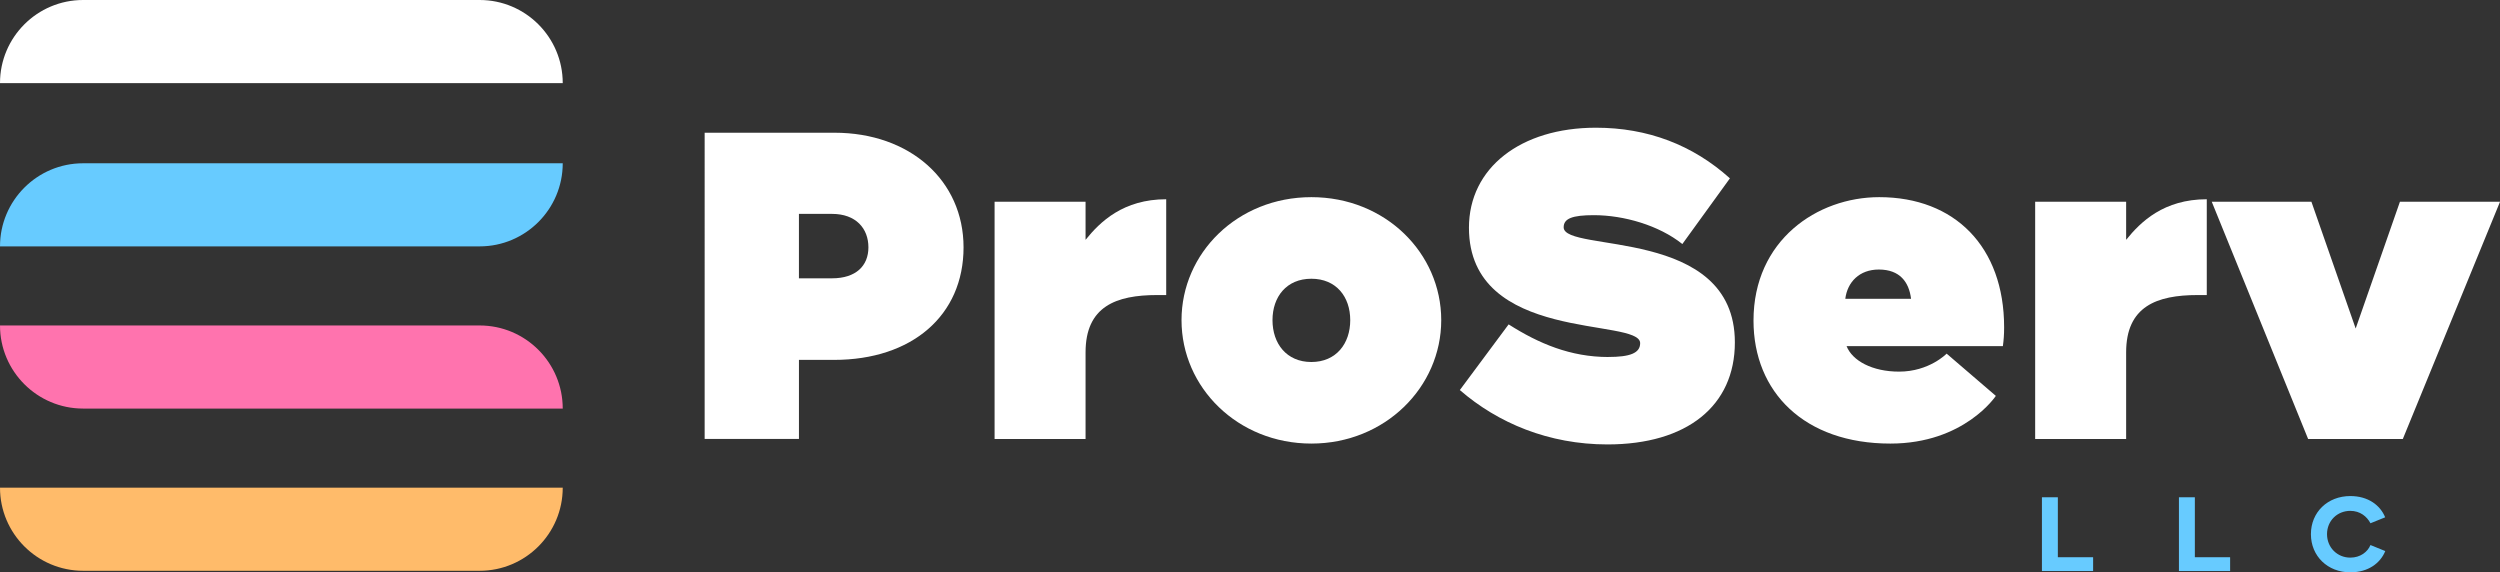 <?xml version="1.0" encoding="UTF-8"?>
<svg id="Layer_2" data-name="Layer 2" xmlns="http://www.w3.org/2000/svg" viewBox="0 0 1286.31 294.48">
  <rect x="0" y="0" width="1286.31" height="294.48" fill="#333333" stroke="none"/>
  <defs>
    <style>
      .cls-1 {
        fill: #fff;
      }

      .cls-2 {
        fill: #ff73ae;
      }

      .cls-3 {
        fill: #ffbb6a;
      }

      .cls-4 {
        fill: #67cbff;
      }
    </style>
  </defs>
  <g id="Layer_1-2" data-name="Layer 1">
    <g>
      <path class="cls-1" d="M42.76,0h204.03C270.38,0,289.54,19.16,289.54,42.76H0C0,19.16,19.16,0,42.76,0Z"/>
      <path class="cls-3" d="M0,250.92h289.54c0,23.6-19.16,42.76-42.76,42.76H42.76C19.16,293.67,0,274.51,0,250.92H0Z"/>
      <path class="cls-4" d="M42.76,84.01h246.78c0,23.6-19.16,42.76-42.76,42.76H0C0,103.17,19.16,84.01,42.76,84.01Z"/>
      <path class="cls-2" d="M0,167.46h246.78c23.6,0,42.76,19.16,42.76,42.76H42.76C19.16,210.22,0,191.06,0,167.46H0Z"/>
      <g>
        <path class="cls-1" d="M495.77,127.27c0,35.09-26.6,57.9-66.6,57.9h-18.09v40.68h-48.52V68.29h66.82c38.73,0,66.39,24.54,66.39,58.98ZM446.82,127.27c0-9.69-6.38-17.22-18.73-17.22h-17.02v33.15h17.02c12.34,0,18.73-6.46,18.73-15.93Z"/>
        <path class="cls-1" d="M600.04,102.51v49.3h-4.68c-21.07,0-36.81,5.81-36.81,29.49v44.56h-46.81v-122.05h46.81v19.59c7.45-9.26,19.36-20.88,41.49-20.88Z"/>
        <path class="cls-1" d="M607.92,164.73c0-34.44,28.73-63.29,66.82-63.29s66.81,28.84,66.81,63.29-28.94,63.5-66.81,63.5-66.82-28.84-66.82-63.5ZM654.73,164.73c0,12.05,7.23,21.53,20,21.53s20-9.47,20-21.53-7.24-21.31-20-21.31-20,9.26-20,21.31Z"/>
        <path class="cls-1" d="M827.52,183.67c11.06,0,16.38-1.94,16.38-7.1,0-13.35-88.09.21-88.09-59.41,0-30.78,26.6-51.45,65.33-51.45,26.6,0,49.79,8.83,68.94,26.05l-24.47,33.8c-12.13-9.69-30.22-14.85-45.54-14.85-11.07,0-15.53,1.72-15.53,6.24,0,13.35,88.09-.65,88.09,59.2,0,32.72-24.68,52.52-65.54,52.52-30.22,0-56.39-10.98-75.97-27.98l25.11-33.79c15.53,9.9,31.92,16.79,51.28,16.79Z"/>
        <path class="cls-1" d="M902.22,164.94c0-41.33,32.77-63.5,64.69-63.5,38.94,0,64.26,25.62,64.26,66.95,0,3.87-.21,6.46-.64,9.69h-80.43c2.98,7.53,13.19,13.13,27.02,13.13,15.53,0,24.47-9.26,24.47-9.26l25.32,21.74s-16.17,24.54-54.26,24.54c-44.26,0-70.43-26.48-70.43-63.29ZM949.46,153.75h33.83c-1.06-8.61-5.75-15.07-16.6-15.07-10,0-16.17,6.46-17.24,15.07Z"/>
        <path class="cls-1" d="M1135.44,102.51v49.3h-4.68c-21.07,0-36.81,5.81-36.81,29.49v44.56h-46.81v-122.05h46.81v19.59c7.45-9.26,19.36-20.88,41.49-20.88Z"/>
        <path class="cls-1" d="M1189.28,103.81l22.77,65.22,22.77-65.22h51.5l-50.01,122.05h-48.73l-49.58-122.05h51.28Z"/>
      </g>
      <g>
        <path class="cls-4" d="M1076.96,293.81h-26.34v-37.95h8.19v30.85h18.15v7.1Z"/>
        <path class="cls-4" d="M1147.45,293.81h-26.34v-37.95h8.19v30.85h18.15v7.1Z"/>
        <path class="cls-4" d="M1209.29,294.48c-11.67,0-20.27-8.35-20.27-19.65s8.6-19.6,20.27-19.6c9.18,0,15.4,4.72,17.94,10.94l-7.57,3.06c-1.81-3.47-5.34-6.38-10.37-6.38-6.74,0-11.98,5.13-11.98,11.98s5.24,12.08,11.98,12.08c5.18,0,8.92-2.95,10.37-6.48l7.62,3.11c-2.54,6.22-8.76,10.94-17.99,10.94Z"/>
      </g>
    </g>
  </g>
</svg>